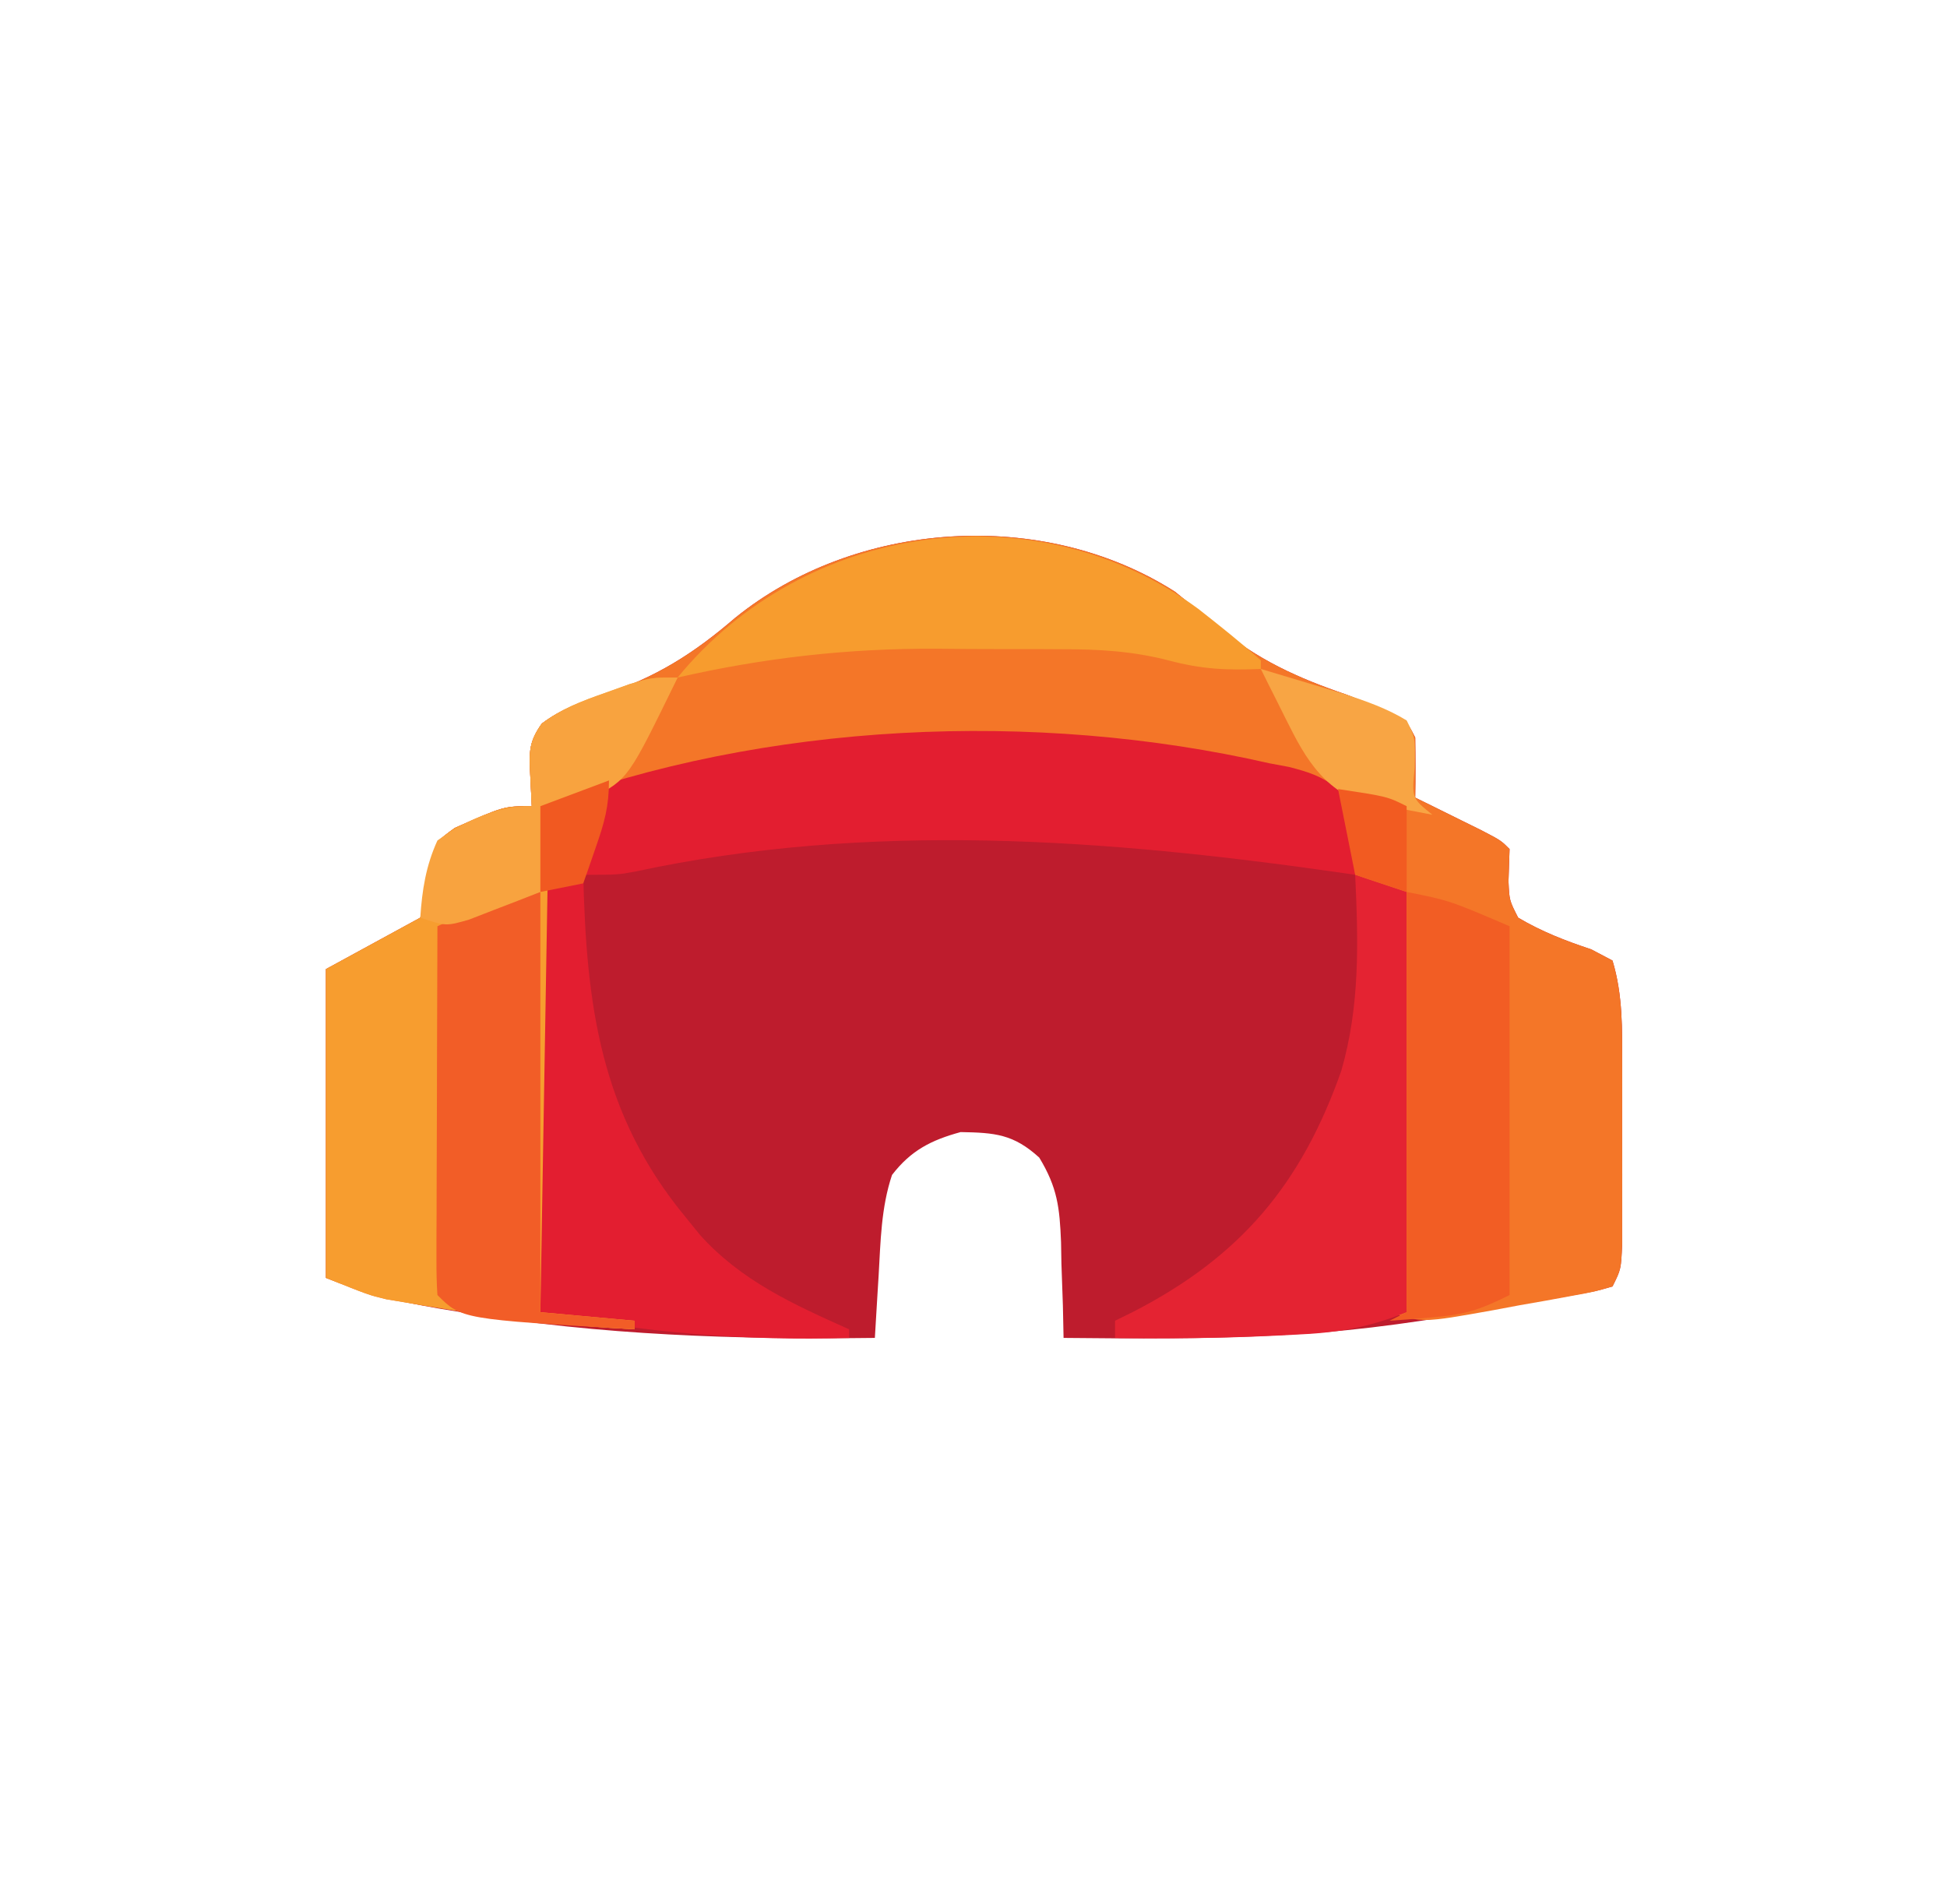 <?xml version="1.0" encoding="UTF-8"?>
<svg version="1.1" xmlns="http://www.w3.org/2000/svg" width="227" height="222">
<path d="M0 0 C1.641 1.314 3.265 2.649 4.875 4 C9.625 7.933 14.214 10.016 20 12 C26.821 14.641 26.821 14.641 28 17 C28.04 19.333 28.043 21.667 28 24 C29.065 24.524 29.065 24.524 30.152 25.059 C31.071 25.514 31.991 25.969 32.938 26.438 C33.854 26.89 34.771 27.342 35.715 27.809 C38 29 38 29 39 30 C38.959 31.238 38.917 32.475 38.875 33.75 C38.973 35.98 38.973 35.98 40 38 C42.771 39.639 45.48 40.681 48.531 41.699 C49.346 42.128 50.161 42.558 51 43 C52.218 47.018 52.129 51.028 52.133 55.199 C52.134 55.875 52.135 56.552 52.136 57.248 C52.136 58.67 52.135 60.091 52.13 61.512 C52.125 63.691 52.13 65.87 52.137 68.049 C52.136 69.432 52.135 70.816 52.133 72.199 C52.132 73.456 52.131 74.712 52.129 76.007 C52 79 52 79 51 81 C48.978 81.578 48.978 81.578 46.336 82.035 C44.899 82.289 44.899 82.289 43.434 82.549 C42.424 82.718 41.415 82.888 40.375 83.062 C39.389 83.236 38.403 83.409 37.387 83.588 C29.669 84.933 22.015 86.112 14.188 86.562 C13.467 86.605 12.746 86.647 12.004 86.691 C3.671 87.137 -4.658 87.088 -13 87 C-13.026 85.759 -13.052 84.517 -13.078 83.238 C-13.134 81.596 -13.192 79.954 -13.25 78.312 C-13.264 77.496 -13.278 76.679 -13.293 75.838 C-13.456 71.811 -13.705 69.487 -15.832 65.977 C-18.833 63.241 -20.988 63.07 -25 63 C-28.45 63.941 -30.806 65.148 -33 68 C-34.276 71.802 -34.333 75.778 -34.562 79.75 C-34.606 80.447 -34.649 81.145 -34.693 81.863 C-34.799 83.575 -34.9 85.288 -35 87 C-51.157 87.201 -66.904 86.7 -82.875 84.062 C-84.418 83.808 -84.418 83.808 -85.992 83.548 C-90.703 82.726 -94.502 81.799 -99 80 C-99 68.12 -99 56.24 -99 44 C-95.37 42.02 -91.74 40.04 -88 38 C-86.861 33.788 -86.861 33.788 -86.648 31.059 C-86 29 -86 29 -83.977 27.535 C-78.257 25 -78.257 25 -75 25 C-75.062 23.742 -75.124 22.484 -75.188 21.188 C-75.312 18.649 -75.322 17.448 -73.824 15.363 C-71.534 13.652 -69.339 12.892 -66.625 12 C-60.551 9.992 -56.146 7.225 -51.312 3.062 C-37.254 -8.335 -15.414 -9.853 0 0 Z " fill="#BE1C2D" transform="translate(137,69)"/>
<path d="M0 0 C1.641 1.314 3.265 2.649 4.875 4 C9.625 7.933 14.214 10.016 20 12 C26.821 14.641 26.821 14.641 28 17 C28.04 19.333 28.043 21.667 28 24 C29.065 24.524 29.065 24.524 30.152 25.059 C31.071 25.514 31.991 25.969 32.938 26.438 C33.854 26.89 34.771 27.342 35.715 27.809 C38 29 38 29 39 30 C38.959 31.238 38.917 32.475 38.875 33.75 C38.973 35.98 38.973 35.98 40 38 C42.771 39.639 45.48 40.681 48.531 41.699 C49.346 42.128 50.161 42.558 51 43 C52.218 47.018 52.129 51.028 52.133 55.199 C52.134 55.875 52.135 56.552 52.136 57.248 C52.136 58.67 52.135 60.091 52.13 61.512 C52.125 63.691 52.13 65.87 52.137 68.049 C52.136 69.432 52.135 70.816 52.133 72.199 C52.132 73.456 52.131 74.712 52.129 76.007 C52 79 52 79 51 81 C48.93 81.61 48.93 81.61 46.23 82.105 C45.259 82.284 44.288 82.463 43.287 82.646 C42.264 82.825 41.241 83.004 40.188 83.188 C39.176 83.378 38.165 83.568 37.123 83.764 C28.842 85.247 28.842 85.247 25 84 C25.66 84 26.32 84 27 84 C26.67 67.83 26.34 51.66 26 35 C24.35 34.34 22.7 33.68 21 33 C20.277 30.723 20.277 30.723 19.938 28.062 C19.336 25.334 19.336 25.334 18 23 C14.198 20.949 10.247 20.55 6 20 C4.917 19.8 3.834 19.6 2.719 19.395 C-13.561 16.663 -30.289 17.458 -46.625 19.25 C-47.654 19.359 -48.683 19.468 -49.743 19.581 C-57.983 20.588 -64.783 22.652 -73 25 C-73.33 44.47 -73.66 63.94 -74 84 C-70.37 84.33 -66.74 84.66 -63 85 C-63 85.33 -63 85.66 -63 86 C-70.585 85.611 -78.009 84.79 -85.5 83.562 C-86.265 83.44 -87.03 83.318 -87.818 83.192 C-88.548 83.068 -89.279 82.944 -90.031 82.816 C-90.676 82.708 -91.322 82.599 -91.986 82.487 C-94 82 -94 82 -99 80 C-99 68.12 -99 56.24 -99 44 C-95.37 42.02 -91.74 40.04 -88 38 C-86.861 33.788 -86.861 33.788 -86.648 31.059 C-86 29 -86 29 -83.977 27.535 C-78.257 25 -78.257 25 -75 25 C-75.062 23.742 -75.124 22.484 -75.188 21.188 C-75.312 18.649 -75.322 17.448 -73.824 15.363 C-71.534 13.652 -69.339 12.892 -66.625 12 C-60.551 9.992 -56.146 7.225 -51.312 3.062 C-37.254 -8.335 -15.414 -9.853 0 0 Z " fill="#F47628" transform="translate(137,69)"/>
<path d="M0 0 C0.748 0.14 1.495 0.279 2.266 0.423 C4.591 1.02 6.117 1.5 8 3 C9.28 6.29 9.737 9.491 10 13 C9.407 12.914 8.814 12.829 8.203 12.74 C-19.14 8.822 -46.699 6.742 -73.977 12.633 C-76 13 -76 13 -80 13 C-79.637 28.143 -78.025 40.927 -68 53 C-67.477 53.647 -66.953 54.294 -66.414 54.961 C-61.595 60.344 -55.514 63.08 -49 66 C-49 66.33 -49 66.66 -49 67 C-61.106 67.385 -73.122 66.376 -85 64 C-85 44.53 -85 25.06 -85 5 C-58.786 -4.83 -27.299 -6.246 0 0 Z " fill="#E31E30" transform="translate(148,89)"/>
<path d="M0 0 C-1.438 2.958 -2.974 5.817 -4.688 8.625 C-5.145 9.401 -5.603 10.177 -6.074 10.977 C-8 13 -8 13 -15 15 C-15.33 34.47 -15.66 53.94 -16 74 C-12.37 74.33 -8.74 74.66 -5 75 C-5 75.33 -5 75.66 -5 76 C-12.585 75.611 -20.009 74.79 -27.5 73.562 C-28.265 73.44 -29.03 73.318 -29.818 73.192 C-30.548 73.068 -31.279 72.944 -32.031 72.816 C-32.676 72.708 -33.322 72.599 -33.986 72.487 C-36 72 -36 72 -41 70 C-41 58.12 -41 46.24 -41 34 C-37.37 32.02 -33.74 30.04 -30 28 C-28.861 23.788 -28.861 23.788 -28.648 21.059 C-28 19 -28 19 -25.977 17.535 C-20.257 15 -20.257 15 -17 15 C-17.062 13.742 -17.124 12.484 -17.188 11.188 C-17.312 8.658 -17.324 7.451 -15.832 5.375 C-13.508 3.631 -11.24 2.774 -8.5 1.812 C-7.061 1.296 -7.061 1.296 -5.594 0.77 C-3 0 -3 0 0 0 Z " fill="#F79D2F" transform="translate(79,79)"/>
<path d="M0 0 C1.98 0.66 3.96 1.32 6 2 C6 18.17 6 34.34 6 51 C1.368 52.853 -2.202 53.417 -7.062 53.625 C-7.807 53.663 -8.552 53.701 -9.32 53.74 C-15.547 54.035 -21.767 54.108 -28 54 C-28 53.34 -28 52.68 -28 52 C-27.287 51.648 -26.574 51.296 -25.84 50.934 C-13.403 44.523 -6.305 36.143 -1.625 22.875 C0.575 15.266 0.362 7.834 0 0 Z " fill="#E42332" transform="translate(158,102)"/>
<path d="M0 0 C0 16.17 0 32.34 0 49 C3.63 49.33 7.26 49.66 11 50 C11 50.33 11 50.66 11 51 C-9.186 49.814 -9.186 49.814 -12 47 C-12.093 45.649 -12.117 44.293 -12.114 42.939 C-12.113 42.078 -12.113 41.218 -12.113 40.331 C-12.108 39.395 -12.103 38.46 -12.098 37.496 C-12.096 36.543 -12.095 35.59 -12.093 34.608 C-12.088 31.551 -12.075 28.494 -12.062 25.438 C-12.057 23.37 -12.053 21.303 -12.049 19.236 C-12.038 14.158 -12.021 9.079 -12 4 C-10.566 3.326 -9.127 2.661 -7.688 2 C-6.887 1.629 -6.086 1.258 -5.262 0.875 C-3 0 -3 0 0 0 Z " fill="#F25D27" transform="translate(63,104)"/>
<path d="M0 0 C2.479 1.949 4.928 3.893 7.277 5.996 C7.277 6.326 7.277 6.656 7.277 6.996 C3.31 7.161 0.427 7.036 -3.453 6.007 C-7.695 4.904 -11.668 4.69 -16.035 4.695 C-17.193 4.689 -17.193 4.689 -18.375 4.682 C-20.001 4.677 -21.628 4.676 -23.255 4.68 C-25.689 4.684 -28.121 4.66 -30.555 4.635 C-40.937 4.595 -50.602 5.69 -60.723 7.996 C-45.957 -10.042 -19.094 -14.053 0 0 Z " fill="#F79C2E" transform="translate(139.723,71.004)"/>
<path d="M0 0 C5 1 5 1 12 4 C12 18.19 12 32.38 12 47 C8.375 48.812 6.627 49.319 2.75 49.625 C1.858 49.7 0.966 49.775 0.047 49.852 C-0.629 49.901 -1.304 49.95 -2 50 C-1.01 49.505 -1.01 49.505 0 49 C0 32.83 0 16.66 0 0 Z " fill="#F25D24" transform="translate(164,104)"/>
<path d="M0 0 C-5.744 11.811 -5.744 11.811 -9.949 14.027 C-11.875 14.562 -11.875 14.562 -15 15 C-15.33 18.3 -15.66 21.6 -16 25 C-17.766 25.699 -19.538 26.384 -21.312 27.062 C-22.299 27.445 -23.285 27.828 -24.301 28.223 C-27 29 -27 29 -30 28 C-29.786 24.77 -29.349 21.958 -28 19 C-24.753 16.662 -21.046 15 -17 15 C-17.062 13.742 -17.124 12.484 -17.188 11.188 C-17.312 8.658 -17.324 7.451 -15.832 5.375 C-13.508 3.631 -11.24 2.774 -8.5 1.812 C-7.541 1.468 -6.582 1.124 -5.594 0.77 C-3 0 -3 0 0 0 Z " fill="#F8A33F" transform="translate(79,79)"/>
<path d="M0 0 C2.085 0.621 4.168 1.247 6.25 1.875 C7.99 2.397 7.99 2.397 9.766 2.93 C12.363 3.789 14.665 4.588 17 6 C18 8 18 8 17.938 11.5 C17.596 15.059 17.596 15.059 20 17 C18.328 16.696 16.662 16.354 15 16 C13.866 15.856 12.731 15.711 11.562 15.562 C6.225 13.222 4.544 9.056 2 4 C1.615 3.234 1.229 2.469 0.832 1.68 C0.557 1.125 0.283 0.571 0 0 Z " fill="#F8A544" transform="translate(147,78)"/>
<path d="M0 0 C0 3.015 -0.52 4.869 -1.5 7.688 C-1.918 8.9 -1.918 8.9 -2.344 10.137 C-2.56 10.752 -2.777 11.366 -3 12 C-4.65 12.33 -6.3 12.66 -8 13 C-8 9.7 -8 6.4 -8 3 C-5.36 2.01 -2.72 1.02 0 0 Z " fill="#F15921" transform="translate(71,91)"/>
<path d="M0 0 C5.75 0.875 5.75 0.875 8 2 C8 5.3 8 8.6 8 12 C6.02 11.34 4.04 10.68 2 10 C1.34 6.7 0.68 3.4 0 0 Z " fill="#F25B21" transform="translate(156,92)"/>
</svg>
